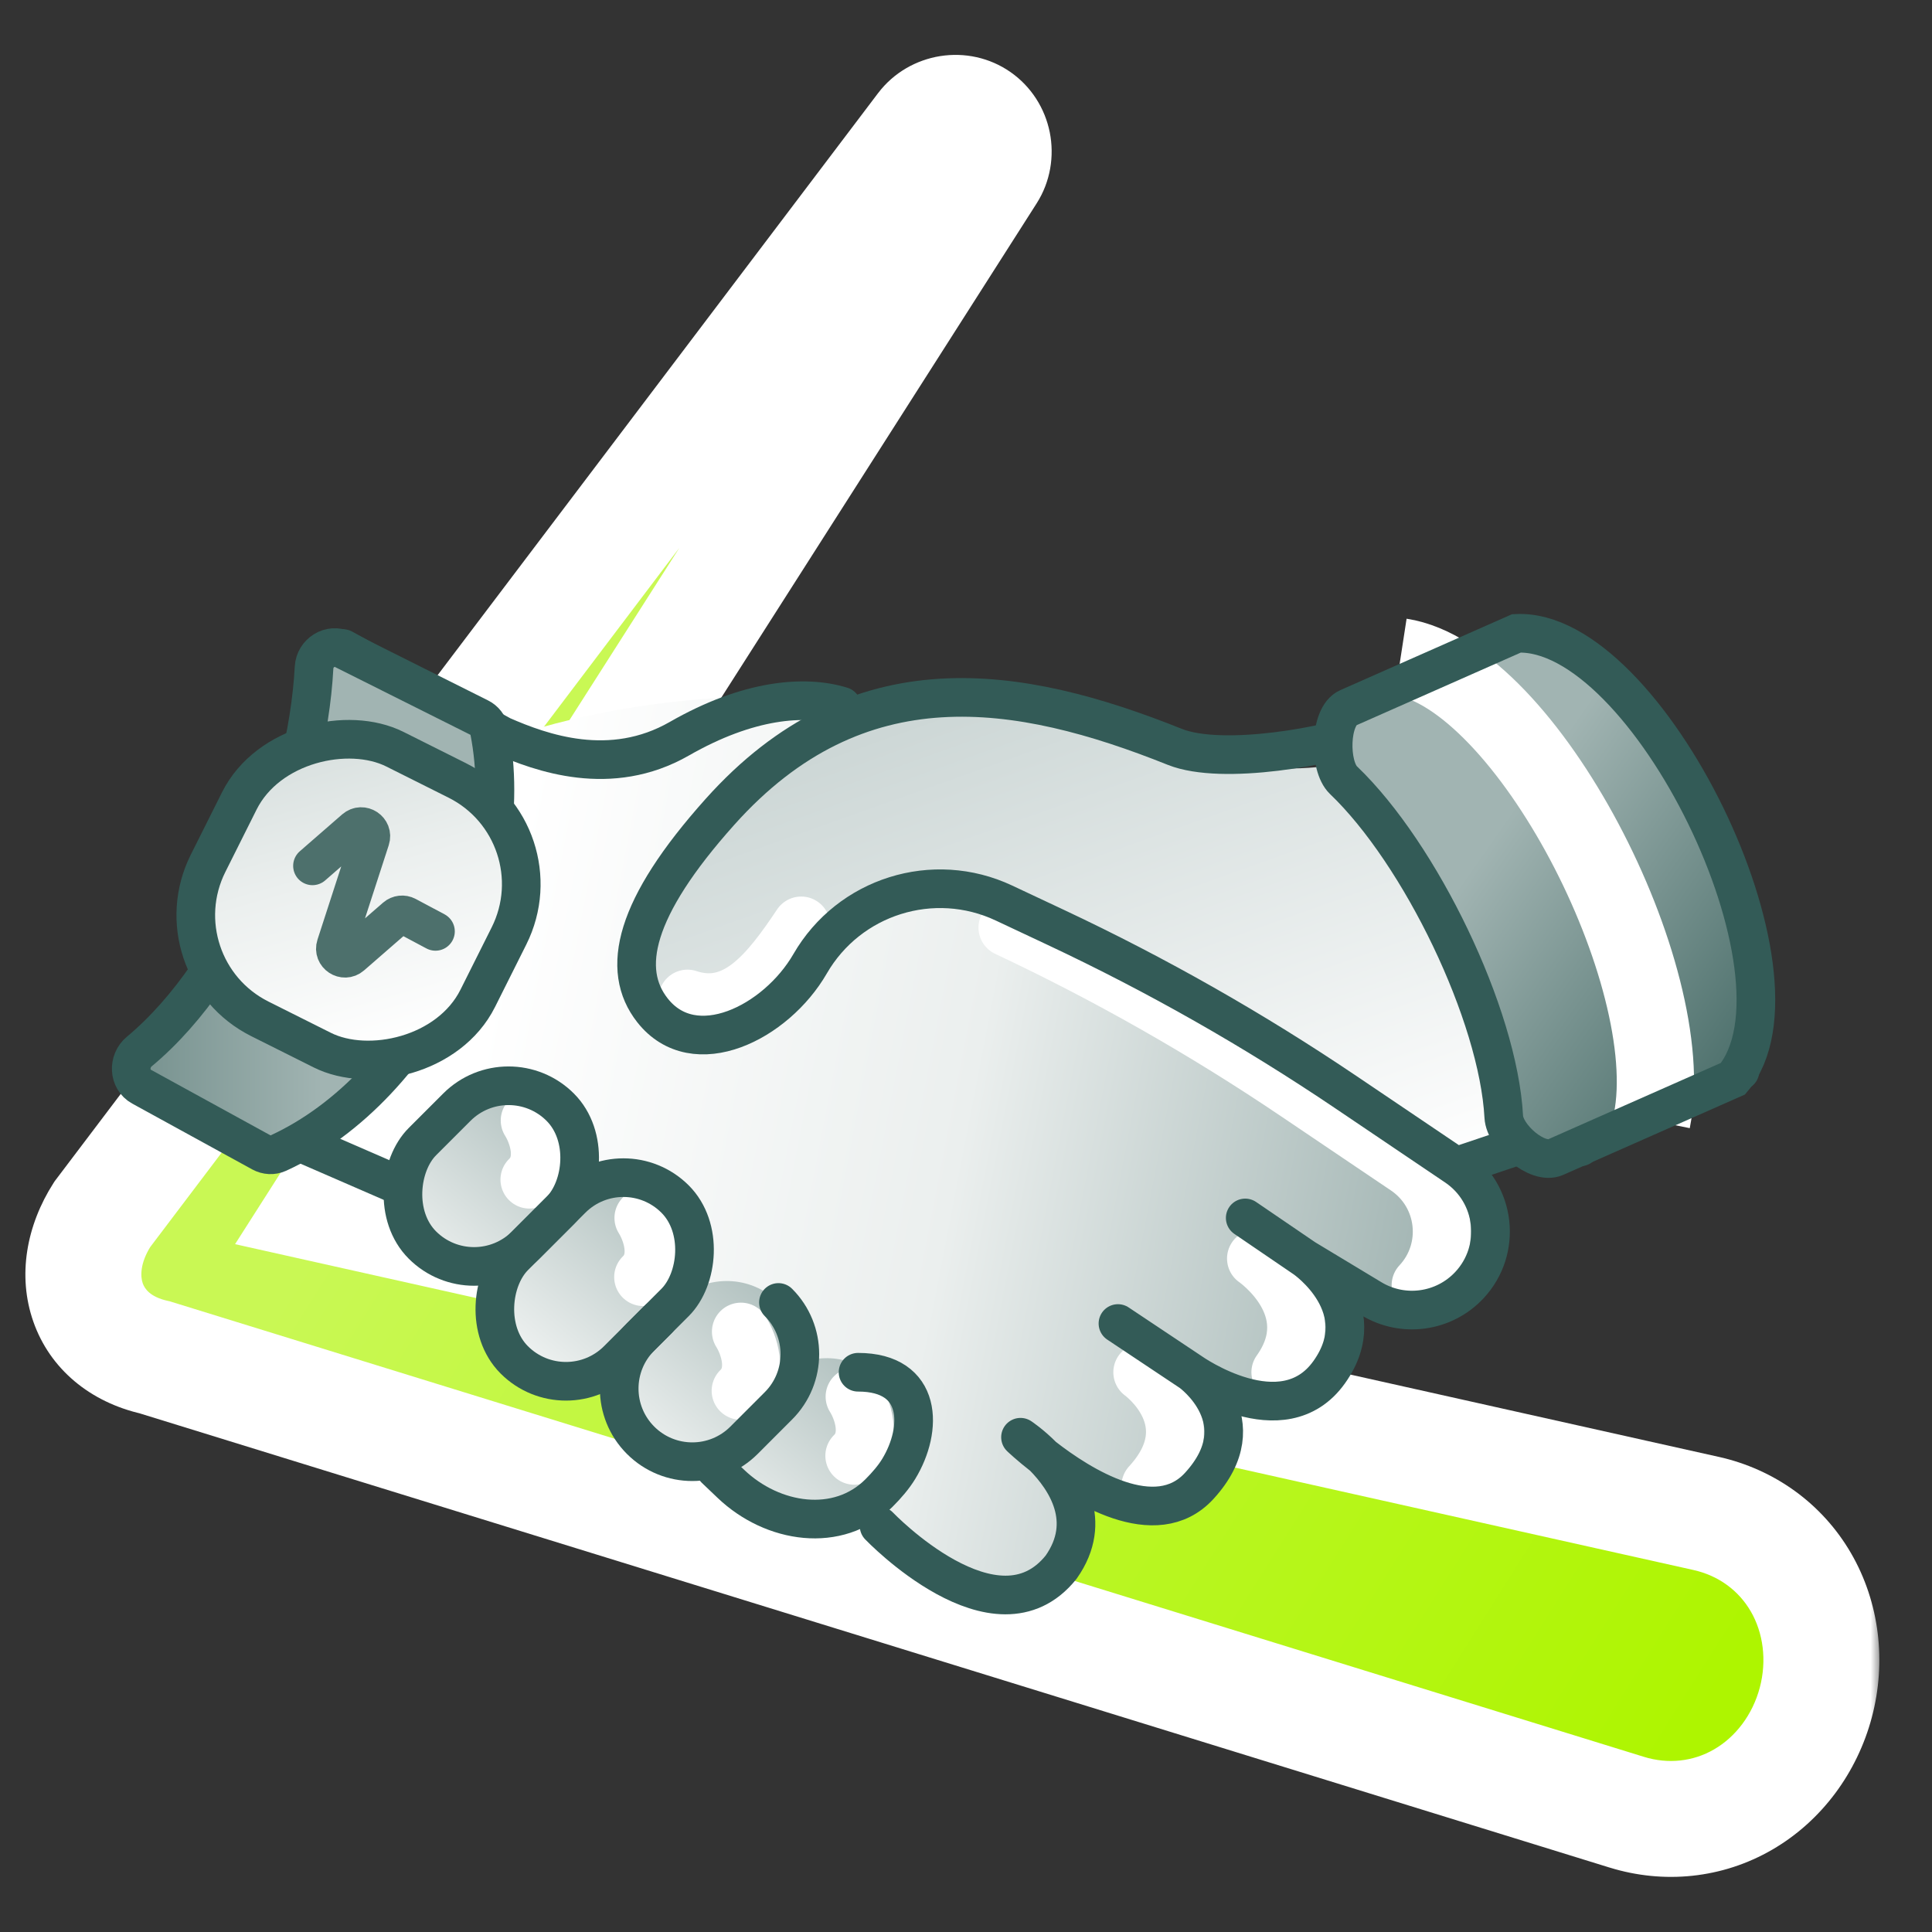 <svg width="100" height="100" viewBox="0 0 100 100" fill="none" xmlns="http://www.w3.org/2000/svg">
<rect x="0" y="0" width="100" height="100" fill="#333333" stroke="none"/>
<mask id="path-1-outside-1_9920_1185" maskUnits="userSpaceOnUse" x="0.317" y="1.843" width="97" height="96" fill="black">
<rect fill="white" x="0.317" y="1.843" width="97" height="96"/>
<path d="M49.135 5.867C49.648 5.785 50.167 5.899 50.585 6.19C51.003 6.481 51.291 6.928 51.394 7.438C51.495 7.948 51.404 8.48 51.13 8.91C49.783 11.021 48.436 13.133 47.089 15.244C37.059 30.963 27.028 46.683 16.998 62.403C38.324 67.168 59.651 71.933 80.977 76.698C83.42 77.244 85.865 77.789 88.309 78.335C90.381 78.797 92.15 80.062 93.214 81.899C94.279 83.733 94.552 85.988 93.985 88.122C93.418 90.255 92.061 92.079 90.227 93.142C88.391 94.208 86.227 94.426 84.198 93.798C81.806 93.059 79.413 92.32 77.02 91.581C54.018 84.472 31.015 77.365 8.012 70.256C4.409 69.445 3.306 65.961 5.297 62.851C17.969 46.106 30.64 29.361 43.312 12.616L47.846 6.625C48.154 6.219 48.621 5.949 49.135 5.867Z"/>
</mask>
<path d="M49.135 5.867C49.648 5.785 50.167 5.899 50.585 6.19C51.003 6.481 51.291 6.928 51.394 7.438C51.495 7.948 51.404 8.48 51.13 8.91C49.783 11.021 48.436 13.133 47.089 15.244C37.059 30.963 27.028 46.683 16.998 62.403C38.324 67.168 59.651 71.933 80.977 76.698C83.42 77.244 85.865 77.789 88.309 78.335C90.381 78.797 92.15 80.062 93.214 81.899C94.279 83.733 94.552 85.988 93.985 88.122C93.418 90.255 92.061 92.079 90.227 93.142C88.391 94.208 86.227 94.426 84.198 93.798C81.806 93.059 79.413 92.32 77.02 91.581C54.018 84.472 31.015 77.365 8.012 70.256C4.409 69.445 3.306 65.961 5.297 62.851C17.969 46.106 30.64 29.361 43.312 12.616L47.846 6.625C48.154 6.219 48.621 5.949 49.135 5.867Z" fill="url(#paint0_linear_9920_1185)"/>
<path d="M49.135 5.867L48.666 2.904L48.662 2.904L49.135 5.867ZM50.585 6.19L52.298 3.727L52.298 3.727L50.585 6.19ZM51.394 7.438L54.336 6.851L54.335 6.848L51.394 7.438ZM51.13 8.91L53.659 10.523L53.66 10.521L51.13 8.91ZM47.089 15.244L44.56 13.63L47.089 15.244ZM16.998 62.403L14.469 60.789L12.167 64.397L16.344 65.331L16.998 62.403ZM80.977 76.698L81.631 73.77L80.977 76.698ZM88.309 78.335L87.654 81.263L87.656 81.264L88.309 78.335ZM93.214 81.899L90.618 83.403L90.62 83.405L93.214 81.899ZM93.985 88.122L96.885 88.892L96.885 88.892L93.985 88.122ZM90.227 93.142L88.722 90.546L88.72 90.548L90.227 93.142ZM84.198 93.798L85.085 90.933L85.084 90.932L84.198 93.798ZM77.02 91.581L76.135 94.447L77.02 91.581ZM8.012 70.256L8.897 67.39L8.785 67.355L8.671 67.33L8.012 70.256ZM5.297 62.851L2.905 61.041L2.834 61.134L2.77 61.233L5.297 62.851ZM43.312 12.616L45.705 14.426L45.705 14.426L43.312 12.616ZM47.846 6.625L45.455 4.814L45.453 4.815L47.846 6.625ZM49.135 5.867L49.604 8.83C49.383 8.865 49.114 8.821 48.872 8.653L50.585 6.19L52.298 3.727C51.22 2.977 49.914 2.706 48.666 2.904L49.135 5.867ZM50.585 6.19L48.872 8.653C48.632 8.486 48.497 8.251 48.452 8.028L51.394 7.438L54.335 6.848C54.086 5.605 53.374 4.476 52.298 3.727L50.585 6.19ZM51.394 7.438L48.452 8.025C48.41 7.818 48.436 7.555 48.6 7.298L51.13 8.91L53.66 10.521C54.372 9.404 54.58 8.077 54.336 6.851L51.394 7.438ZM51.13 8.91L48.601 7.296C47.157 9.559 46.004 11.367 44.56 13.63L47.089 15.244L49.618 16.857C50.868 14.898 52.409 12.482 53.659 10.523L51.13 8.91ZM47.089 15.244L44.56 13.63C34.6 29.239 24.429 45.179 14.469 60.789L16.998 62.403L19.527 64.016C29.628 48.187 39.517 32.687 49.618 16.857L47.089 15.244ZM16.998 62.403L16.344 65.331C27.007 67.713 37.67 70.096 48.333 72.478C58.996 74.861 69.659 77.243 80.322 79.626L80.977 76.698L81.631 73.77C70.968 71.388 60.305 69.005 49.642 66.623C38.978 64.24 28.315 61.857 17.652 59.475L16.998 62.403ZM80.977 76.698L80.322 79.626C81.544 79.899 82.767 80.172 83.989 80.445C85.211 80.717 86.433 80.99 87.654 81.263L88.309 78.335L88.963 75.408C87.741 75.135 86.519 74.862 85.296 74.589C84.074 74.316 82.853 74.043 81.631 73.77L80.977 76.698ZM88.309 78.335L87.656 81.264C88.937 81.549 89.988 82.315 90.618 83.403L93.214 81.899L95.81 80.395C94.312 77.81 91.826 76.046 88.961 75.407L88.309 78.335ZM93.214 81.899L90.62 83.405C91.262 84.512 91.46 85.942 91.086 87.351L93.985 88.122L96.885 88.892C97.644 86.034 97.295 82.954 95.808 80.392L93.214 81.899ZM93.985 88.122L91.086 87.351C90.711 88.761 89.829 89.906 88.722 90.546L90.227 93.142L91.731 95.738C94.294 94.252 96.125 91.749 96.885 88.892L93.985 88.122ZM90.227 93.142L88.72 90.548C87.634 91.178 86.341 91.321 85.085 90.933L84.198 93.798L83.311 96.664C86.113 97.532 89.148 97.237 91.733 95.737L90.227 93.142ZM84.198 93.798L85.084 90.932C83.888 90.562 82.691 90.193 81.495 89.823C80.299 89.454 79.102 89.084 77.906 88.714L77.02 91.581L76.135 94.447C77.331 94.817 78.528 95.186 79.724 95.556C80.92 95.925 82.116 96.295 83.312 96.665L84.198 93.798ZM77.02 91.581L77.906 88.714C54.817 81.579 31.986 74.525 8.897 67.39L8.012 70.256L7.126 73.123C30.043 80.204 53.218 87.365 76.135 94.447L77.02 91.581ZM8.012 70.256L8.671 67.33C7.761 67.125 7.485 66.699 7.388 66.423C7.269 66.084 7.232 65.393 7.823 64.469L5.297 62.851L2.77 61.233C1.371 63.419 0.89 66.025 1.726 68.409C2.583 70.855 4.66 72.577 7.353 73.183L8.012 70.256ZM5.297 62.851L7.689 64.661C14.025 56.289 20.361 47.916 26.697 39.544C33.033 31.171 39.369 22.799 45.705 14.426L43.312 12.616L40.92 10.805C34.584 19.178 28.248 27.55 21.912 35.923C15.577 44.296 9.241 52.668 2.905 61.041L5.297 62.851ZM43.312 12.616L45.705 14.426L50.238 8.436L47.846 6.625L45.453 4.815L40.92 10.805L43.312 12.616ZM47.846 6.625L50.237 8.437C50.051 8.683 49.813 8.796 49.607 8.829L49.135 5.867L48.662 2.904C47.43 3.101 46.256 3.756 45.455 4.814L47.846 6.625Z" fill="white" mask="url(#path-1-outside-1_9920_1185)"/>
<path d="M81.472 59.361C84.183 54.186 76.162 37.97 70.517 36.81C70.193 36.743 69.867 36.902 69.719 37.198C67.145 42.353 74.946 58.677 80.689 59.742C81.006 59.8 81.323 59.647 81.472 59.361Z" fill="url(#paint1_linear_9920_1185)"/>
<path d="M70.313 36.59C66.456 41.494 75.413 59.438 81.8 59.361" stroke="#335B57" stroke-width="2" stroke-linecap="round"/>
<path d="M70.986 67.224L67.535 65.142C67.535 65.142 71.199 67.664 68.796 71.028C66.394 74.391 61.65 71.028 61.65 71.028C61.65 71.028 65.157 73.55 62.07 76.913C59.821 79.363 55.941 76.906 54 75.39C55.182 76.588 56.605 78.736 54.923 81.117C52.965 83.565 50.093 82.439 48.035 81.071C46.212 79.858 44.629 78.333 42.763 77.187C33.372 71.425 9.605 58.627 14.5 47.5C18.18 39.138 30.069 36.48 37.548 36.109C41.518 35.912 45.078 37.762 48.182 40.245L62.49 51.689L75.359 60.376C77.431 61.774 77.761 64.693 76.055 66.519C74.744 67.922 72.63 68.216 70.986 67.224Z" fill="url(#paint2_linear_9920_1185)"/>
<path d="M43.571 36.554C41.655 35.959 38.724 36.195 35.163 38.236C31.601 40.278 28.01 38.967 25.98 38.08L17.753 33.57" stroke="#335B57" stroke-width="2" stroke-linecap="round" stroke-linejoin="round"/>
<path d="M60.808 38.656C67.114 41.179 72.579 38.656 72.579 38.656C80.997 44.985 80.953 48.008 82.5 59L75.359 60.375L69.653 56.524C64.885 53.305 59.875 50.459 54.669 48.012L51.965 46.741C48.31 45.022 43.948 46.39 41.929 49.888C40.17 52.934 35.941 55.057 33.769 52.291C32.122 50.193 32.802 47.008 37.266 42.02C44.413 34.032 52.726 35.424 60.808 38.656Z" fill="url(#paint3_linear_9920_1185)"/>
<path d="M41.47 47.905C39.788 50.428 38.106 52.53 35.584 51.689" stroke="white" stroke-width="3" stroke-linecap="round" stroke-linejoin="round"/>
<path d="M65.011 65.142C65.011 65.142 68.675 67.664 66.273 71.028M59.126 71.028C59.126 71.028 62.633 73.55 59.546 76.913M52.146 48.012C57.352 50.46 62.361 53.306 67.129 56.524L72.836 60.376C74.907 61.774 75.238 64.693 73.531 66.519" stroke="white" stroke-width="3" stroke-linecap="round" stroke-linejoin="round"/>
<path d="M67.535 65.142L70.986 67.224C72.63 68.216 74.744 67.922 76.055 66.519C77.761 64.693 77.43 61.774 75.359 60.376M67.535 65.142L64.452 63.04M67.535 65.142C67.535 65.142 71.198 67.664 68.796 71.028C66.394 74.391 61.649 71.028 61.649 71.028M61.649 71.028L57.865 68.505M61.649 71.028C61.649 71.028 65.156 73.55 62.069 76.913C59.821 79.363 55.941 76.906 53.999 75.39M53.999 75.39C53.275 74.825 52.821 74.391 52.821 74.391C52.821 74.391 53.377 74.759 53.999 75.39ZM53.999 75.39C55.181 76.588 56.605 78.736 54.923 81.117C51.559 85.321 45.501 78.983 45.501 78.983M75.359 60.376L69.653 56.524C64.885 53.306 59.875 50.46 54.669 48.012L51.965 46.741C48.31 45.022 43.948 46.39 41.929 49.888C40.17 52.934 35.941 55.057 33.769 52.291C32.122 50.193 32.802 47.008 37.266 42.02C44.413 34.032 52.726 35.424 60.808 38.657C63.27 39.642 68.9 38.615 70.986 37.774L80.814 34.411M75.359 60.376L90.062 55.431" stroke="#335B57" stroke-width="2" stroke-linecap="round" stroke-linejoin="round"/>
<path d="M23.648 57.307C25.125 55.83 27.52 55.83 28.998 57.307C30.47 58.779 30.475 61.16 29.015 62.639L29.592 62.063C31.069 60.586 33.465 60.586 34.942 62.063C36.42 63.541 36.42 65.936 34.942 67.414L35.083 67.28C36.568 65.938 38.861 65.982 40.293 67.414C41.156 68.277 41.514 69.454 41.368 70.578C42.898 69.955 44.715 70.391 45.779 71.759C47.062 73.408 46.766 75.785 45.117 77.069L43.79 78.102C42.141 79.385 39.764 79.088 38.48 77.439C37.955 76.764 37.694 75.967 37.683 75.173C36.241 75.982 34.384 75.774 33.158 74.548C31.681 73.071 31.681 70.675 33.158 69.198L31.97 70.386C30.492 71.864 28.097 71.864 26.619 70.386C25.142 68.909 25.142 66.513 26.619 65.036L27.214 64.441C25.736 65.918 23.341 65.918 21.863 64.441C20.386 62.963 20.386 60.568 21.863 59.09L23.648 57.307Z" fill="url(#paint4_linear_9920_1185)"/>
<path d="M33.304 63.04C33.704 63.672 34.261 65.169 33.29 66.101" stroke="white" stroke-width="3" stroke-linecap="round" stroke-linejoin="round"/>
<path d="M27.418 57.995C27.818 58.627 28.375 60.124 27.404 61.056" stroke="white" stroke-width="3" stroke-linecap="round" stroke-linejoin="round"/>
<rect x="26.322" y="54.632" width="7.567" height="10.09" rx="3.784" transform="rotate(45 26.322 54.632)" stroke="#335B57" stroke-width="2" stroke-linejoin="round"/>
<rect x="32.267" y="59.388" width="7.567" height="11.771" rx="3.784" transform="rotate(45 32.267 59.388)" stroke="#335B57" stroke-width="2" stroke-linejoin="round"/>
<path d="M44.234 72.289C44.634 72.921 45.191 74.418 44.22 75.349" stroke="white" stroke-width="3" stroke-linecap="round" stroke-linejoin="round"/>
<path d="M38.349 68.925C38.749 69.558 39.306 71.055 38.335 71.986" stroke="white" stroke-width="3" stroke-linecap="round" stroke-linejoin="round"/>
<path d="M34.05 68.306L33.158 69.198C31.68 70.676 31.68 73.071 33.158 74.549C34.636 76.027 37.031 76.027 38.509 74.549L40.292 72.765C41.77 71.288 41.77 68.892 40.292 67.415" stroke="#335B57" stroke-width="2" stroke-linecap="round" stroke-linejoin="round"/>
<path d="M44.413 71.027C47.775 71.027 47.775 73.97 46.515 76.035C46.26 76.452 45.903 76.874 45.494 77.281C43.383 79.386 39.989 78.864 37.832 76.805L37.024 76.035" stroke="#335B57" stroke-width="2" stroke-linecap="round" stroke-linejoin="round"/>
<path d="M10.886 57.112L20.5 61.292" stroke="#335B57" stroke-width="2" stroke-linecap="round"/>
<path d="M13.545 59.676L6.58 56.189C5.885 55.841 5.825 54.853 6.426 54.36C11.662 50.059 15.791 41.227 16.243 34.549C16.294 33.793 17.1 33.286 17.777 33.625L24.81 37.146C25.077 37.279 25.271 37.523 25.329 37.815C26.902 45.798 21.89 56.275 14.373 59.698C14.109 59.819 13.805 59.806 13.545 59.676Z" fill="url(#paint5_linear_9920_1185)"/>
<path d="M13.533 59.65L7.324 56.244C6.657 55.878 6.619 54.919 7.204 54.432C12.367 50.143 15.9 41.252 16.256 34.549C16.296 33.793 17.1 33.286 17.777 33.625L24.81 37.146C25.077 37.279 25.271 37.523 25.329 37.815C26.901 45.791 21.899 56.255 14.394 59.689C14.118 59.815 13.8 59.796 13.533 59.65Z" stroke="#335B57" stroke-width="2" stroke-linecap="round"/>
<path d="M70.18 36.269L78.462 32.243C78.703 32.125 78.981 32.108 79.231 32.206C87.571 35.46 92.662 46.998 90.166 55.517C90.093 55.768 89.916 55.975 89.683 56.094C85.904 58.021 83.174 58.577 79.66 60.158C78.883 60.507 77.966 59.818 78.028 58.968C78.505 52.428 74.988 44.707 69.889 40.323C68.629 39.239 68.685 36.996 70.18 36.269Z" fill="url(#paint6_linear_9920_1185)"/>
<path d="M72.501 34.001C79.001 35.001 87.001 50.501 85.501 58.001" stroke="white" stroke-width="4"/>
<path d="M69.777 36.637L78.493 32.783C85.24 32.447 94.121 50.58 89.699 55.833L80.512 59.895C79.574 60.31 77.89 58.834 77.835 57.81C77.552 52.521 73.519 44.187 69.537 40.38C68.772 39.65 68.81 37.065 69.777 36.637Z" stroke="#335B57" stroke-width="2" stroke-linecap="round"/>
<rect x="8.084" y="50.05" width="15.61" height="15.61" rx="6" transform="rotate(-63.406 8.084 50.05)" fill="url(#paint7_linear_9920_1185)" stroke="#335B57" stroke-width="2" stroke-linecap="round" stroke-linejoin="round"/>
<path d="M16.174 44.816L18.366 42.908C18.749 42.575 19.327 42.958 19.17 43.44L17.384 48.943C17.227 49.425 17.805 49.807 18.187 49.474L20.483 47.476C20.64 47.34 20.864 47.315 21.047 47.412L22.54 48.208" stroke="#4D706C" stroke-width="2" stroke-linecap="round"/>
<defs>
<linearGradient id="paint0_linear_9920_1185" x1="18.481" y1="61.06" x2="80.84" y2="100.377" gradientUnits="userSpaceOnUse">
<stop stop-color="#C9F854"/>
<stop offset="1" stop-color="#AEF500"/>
</linearGradient>
<linearGradient id="paint1_linear_9920_1185" x1="66.743" y1="72.627" x2="80.032" y2="73.532" gradientUnits="userSpaceOnUse">
<stop stop-color="#A1B4B2"/>
<stop offset="1" stop-color="#4D706C"/>
</linearGradient>
<linearGradient id="paint2_linear_9920_1185" x1="75.102" y1="62.199" x2="25.074" y2="52.53" gradientUnits="userSpaceOnUse">
<stop stop-color="#A1B4B2"/>
<stop offset="0.5" stop-color="#EBEFEE"/>
<stop offset="1" stop-color="white"/>
</linearGradient>
<linearGradient id="paint3_linear_9920_1185" x1="53.661" y1="5.865" x2="73.42" y2="61.358" gradientUnits="userSpaceOnUse">
<stop stop-color="#A1B4B2"/>
<stop offset="1" stop-color="white"/>
</linearGradient>
<linearGradient id="paint4_linear_9920_1185" x1="38.527" y1="61.778" x2="30.119" y2="71.868" gradientUnits="userSpaceOnUse">
<stop stop-color="#A1B4B2"/>
<stop offset="1" stop-color="#EBEFEE"/>
</linearGradient>
<linearGradient id="paint5_linear_9920_1185" x1="16.666" y1="41.137" x2="-2.349" y2="41.17" gradientUnits="userSpaceOnUse">
<stop stop-color="#A1B4B2"/>
<stop offset="1" stop-color="#4D706C"/>
</linearGradient>
<linearGradient id="paint6_linear_9920_1185" x1="52.016" y1="79.431" x2="66.181" y2="89.341" gradientUnits="userSpaceOnUse">
<stop stop-color="#A1B4B2"/>
<stop offset="1" stop-color="#4D706C"/>
</linearGradient>
<linearGradient id="paint7_linear_9920_1185" x1="23.573" y1="25.198" x2="-2.686" y2="49.419" gradientUnits="userSpaceOnUse">
<stop stop-color="#A1B4B2"/>
<stop offset="0.732" stop-color="#EBEFEE"/>
<stop offset="1" stop-color="white"/>
</linearGradient>
</defs>
</svg>

